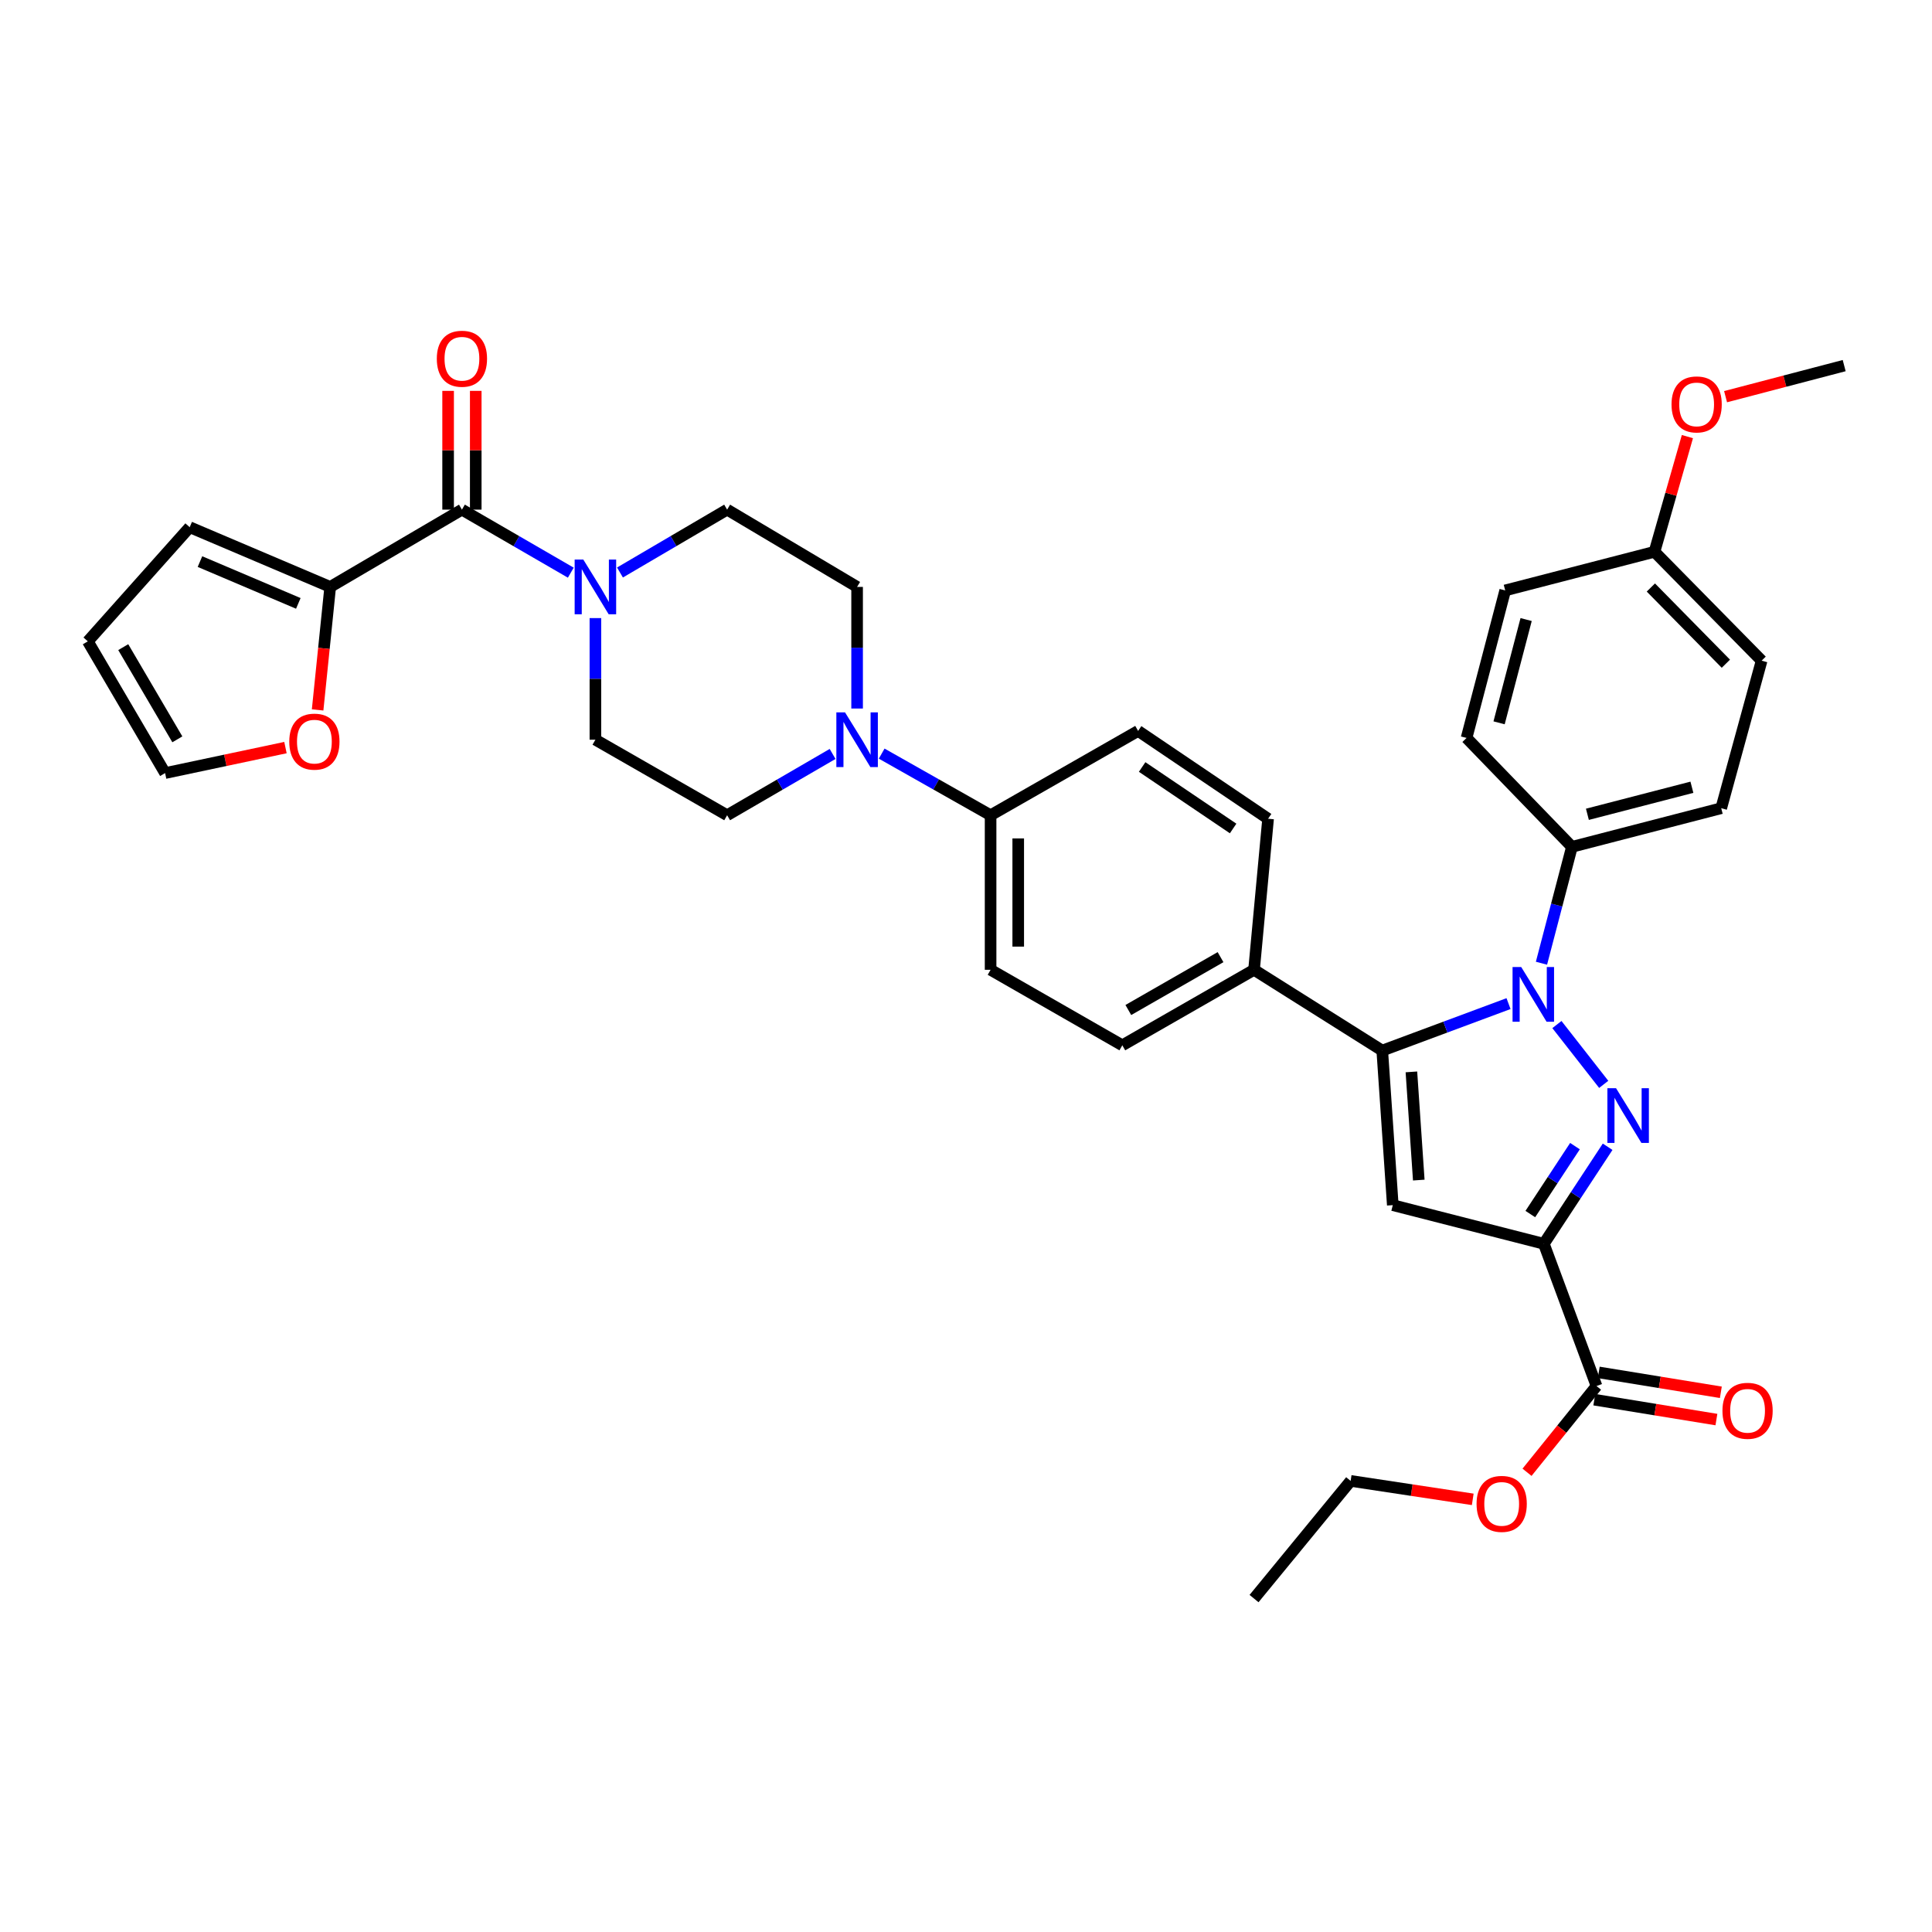 <?xml version='1.0' encoding='iso-8859-1'?>
<svg version='1.1' baseProfile='full'
              xmlns='http://www.w3.org/2000/svg'
                      xmlns:rdkit='http://www.rdkit.org/xml'
                      xmlns:xlink='http://www.w3.org/1999/xlink'
                  xml:space='preserve'
width='1000px' height='1000px' viewBox='0 0 1000 1000'>
<!-- END OF HEADER -->
<rect style='opacity:1.0;fill:#FFFFFF;stroke:none' width='1000' height='1000' x='0' y='0'> </rect>
<path class='bond-0' d='M 308.18,319.924 L 308.18,351.397' style='fill:none;fill-rule:evenodd;stroke:#0000FF;stroke-width:6px;stroke-linecap:butt;stroke-linejoin:miter;stroke-opacity:1' />
<path class='bond-0' d='M 308.18,351.397 L 308.18,382.87' style='fill:none;fill-rule:evenodd;stroke:#000000;stroke-width:6px;stroke-linecap:butt;stroke-linejoin:miter;stroke-opacity:1' />
<path class='bond-1' d='M 320.897,296.326 L 348.629,280.055' style='fill:none;fill-rule:evenodd;stroke:#0000FF;stroke-width:6px;stroke-linecap:butt;stroke-linejoin:miter;stroke-opacity:1' />
<path class='bond-1' d='M 348.629,280.055 L 376.361,263.784' style='fill:none;fill-rule:evenodd;stroke:#000000;stroke-width:6px;stroke-linecap:butt;stroke-linejoin:miter;stroke-opacity:1' />
<path class='bond-2' d='M 295.445,296.413 L 267.269,280.099' style='fill:none;fill-rule:evenodd;stroke:#0000FF;stroke-width:6px;stroke-linecap:butt;stroke-linejoin:miter;stroke-opacity:1' />
<path class='bond-2' d='M 267.269,280.099 L 239.094,263.784' style='fill:none;fill-rule:evenodd;stroke:#000000;stroke-width:6px;stroke-linecap:butt;stroke-linejoin:miter;stroke-opacity:1' />
<path class='bond-3' d='M 308.18,382.87 L 376.361,421.967' style='fill:none;fill-rule:evenodd;stroke:#000000;stroke-width:6px;stroke-linecap:butt;stroke-linejoin:miter;stroke-opacity:1' />
<path class='bond-4' d='M 376.361,421.967 L 403.656,406.104' style='fill:none;fill-rule:evenodd;stroke:#000000;stroke-width:6px;stroke-linecap:butt;stroke-linejoin:miter;stroke-opacity:1' />
<path class='bond-4' d='M 403.656,406.104 L 430.951,390.242' style='fill:none;fill-rule:evenodd;stroke:#0000FF;stroke-width:6px;stroke-linecap:butt;stroke-linejoin:miter;stroke-opacity:1' />
<path class='bond-5' d='M 443.636,366.733 L 443.636,335.26' style='fill:none;fill-rule:evenodd;stroke:#0000FF;stroke-width:6px;stroke-linecap:butt;stroke-linejoin:miter;stroke-opacity:1' />
<path class='bond-5' d='M 443.636,335.26 L 443.636,303.787' style='fill:none;fill-rule:evenodd;stroke:#000000;stroke-width:6px;stroke-linecap:butt;stroke-linejoin:miter;stroke-opacity:1' />
<path class='bond-6' d='M 456.36,390.07 L 484.545,406.019' style='fill:none;fill-rule:evenodd;stroke:#0000FF;stroke-width:6px;stroke-linecap:butt;stroke-linejoin:miter;stroke-opacity:1' />
<path class='bond-6' d='M 484.545,406.019 L 512.73,421.967' style='fill:none;fill-rule:evenodd;stroke:#000000;stroke-width:6px;stroke-linecap:butt;stroke-linejoin:miter;stroke-opacity:1' />
<path class='bond-7' d='M 443.636,303.787 L 376.361,263.784' style='fill:none;fill-rule:evenodd;stroke:#000000;stroke-width:6px;stroke-linecap:butt;stroke-linejoin:miter;stroke-opacity:1' />
<path class='bond-8' d='M 246.246,263.784 L 246.246,233.049' style='fill:none;fill-rule:evenodd;stroke:#000000;stroke-width:6px;stroke-linecap:butt;stroke-linejoin:miter;stroke-opacity:1' />
<path class='bond-8' d='M 246.246,233.049 L 246.246,202.314' style='fill:none;fill-rule:evenodd;stroke:#FF0000;stroke-width:6px;stroke-linecap:butt;stroke-linejoin:miter;stroke-opacity:1' />
<path class='bond-8' d='M 231.942,263.784 L 231.942,233.049' style='fill:none;fill-rule:evenodd;stroke:#000000;stroke-width:6px;stroke-linecap:butt;stroke-linejoin:miter;stroke-opacity:1' />
<path class='bond-8' d='M 231.942,233.049 L 231.942,202.314' style='fill:none;fill-rule:evenodd;stroke:#FF0000;stroke-width:6px;stroke-linecap:butt;stroke-linejoin:miter;stroke-opacity:1' />
<path class='bond-9' d='M 239.094,263.784 L 170.913,303.787' style='fill:none;fill-rule:evenodd;stroke:#000000;stroke-width:6px;stroke-linecap:butt;stroke-linejoin:miter;stroke-opacity:1' />
<path class='bond-10' d='M 512.73,421.967 L 512.73,501.964' style='fill:none;fill-rule:evenodd;stroke:#000000;stroke-width:6px;stroke-linecap:butt;stroke-linejoin:miter;stroke-opacity:1' />
<path class='bond-10' d='M 527.034,433.966 L 527.034,489.964' style='fill:none;fill-rule:evenodd;stroke:#000000;stroke-width:6px;stroke-linecap:butt;stroke-linejoin:miter;stroke-opacity:1' />
<path class='bond-11' d='M 512.73,421.967 L 589.088,378.325' style='fill:none;fill-rule:evenodd;stroke:#000000;stroke-width:6px;stroke-linecap:butt;stroke-linejoin:miter;stroke-opacity:1' />
<path class='bond-12' d='M 512.73,501.964 L 580.911,541.052' style='fill:none;fill-rule:evenodd;stroke:#000000;stroke-width:6px;stroke-linecap:butt;stroke-linejoin:miter;stroke-opacity:1' />
<path class='bond-13' d='M 580.911,541.052 L 649.091,501.964' style='fill:none;fill-rule:evenodd;stroke:#000000;stroke-width:6px;stroke-linecap:butt;stroke-linejoin:miter;stroke-opacity:1' />
<path class='bond-13' d='M 584.024,522.78 L 631.75,495.418' style='fill:none;fill-rule:evenodd;stroke:#000000;stroke-width:6px;stroke-linecap:butt;stroke-linejoin:miter;stroke-opacity:1' />
<path class='bond-14' d='M 649.091,501.964 L 656.362,423.786' style='fill:none;fill-rule:evenodd;stroke:#000000;stroke-width:6px;stroke-linecap:butt;stroke-linejoin:miter;stroke-opacity:1' />
<path class='bond-15' d='M 649.091,501.964 L 715.452,543.778' style='fill:none;fill-rule:evenodd;stroke:#000000;stroke-width:6px;stroke-linecap:butt;stroke-linejoin:miter;stroke-opacity:1' />
<path class='bond-16' d='M 656.362,423.786 L 589.088,378.325' style='fill:none;fill-rule:evenodd;stroke:#000000;stroke-width:6px;stroke-linecap:butt;stroke-linejoin:miter;stroke-opacity:1' />
<path class='bond-16' d='M 638.263,428.819 L 591.17,396.995' style='fill:none;fill-rule:evenodd;stroke:#000000;stroke-width:6px;stroke-linecap:butt;stroke-linejoin:miter;stroke-opacity:1' />
<path class='bond-17' d='M 715.452,543.778 L 720.904,623.783' style='fill:none;fill-rule:evenodd;stroke:#000000;stroke-width:6px;stroke-linecap:butt;stroke-linejoin:miter;stroke-opacity:1' />
<path class='bond-17' d='M 730.541,554.806 L 734.356,610.81' style='fill:none;fill-rule:evenodd;stroke:#000000;stroke-width:6px;stroke-linecap:butt;stroke-linejoin:miter;stroke-opacity:1' />
<path class='bond-18' d='M 715.452,543.778 L 748.132,531.621' style='fill:none;fill-rule:evenodd;stroke:#000000;stroke-width:6px;stroke-linecap:butt;stroke-linejoin:miter;stroke-opacity:1' />
<path class='bond-18' d='M 748.132,531.621 L 780.812,519.465' style='fill:none;fill-rule:evenodd;stroke:#0000FF;stroke-width:6px;stroke-linecap:butt;stroke-linejoin:miter;stroke-opacity:1' />
<path class='bond-19' d='M 720.904,623.783 L 799.089,643.784' style='fill:none;fill-rule:evenodd;stroke:#000000;stroke-width:6px;stroke-linecap:butt;stroke-linejoin:miter;stroke-opacity:1' />
<path class='bond-20' d='M 799.089,643.784 L 815.598,618.673' style='fill:none;fill-rule:evenodd;stroke:#000000;stroke-width:6px;stroke-linecap:butt;stroke-linejoin:miter;stroke-opacity:1' />
<path class='bond-20' d='M 815.598,618.673 L 832.108,593.561' style='fill:none;fill-rule:evenodd;stroke:#0000FF;stroke-width:6px;stroke-linecap:butt;stroke-linejoin:miter;stroke-opacity:1' />
<path class='bond-20' d='M 792.09,628.393 L 803.646,610.815' style='fill:none;fill-rule:evenodd;stroke:#000000;stroke-width:6px;stroke-linecap:butt;stroke-linejoin:miter;stroke-opacity:1' />
<path class='bond-20' d='M 803.646,610.815 L 815.203,593.237' style='fill:none;fill-rule:evenodd;stroke:#0000FF;stroke-width:6px;stroke-linecap:butt;stroke-linejoin:miter;stroke-opacity:1' />
<path class='bond-21' d='M 799.089,643.784 L 826.361,717.416' style='fill:none;fill-rule:evenodd;stroke:#000000;stroke-width:6px;stroke-linecap:butt;stroke-linejoin:miter;stroke-opacity:1' />
<path class='bond-22' d='M 830.083,561.264 L 805.856,530.307' style='fill:none;fill-rule:evenodd;stroke:#0000FF;stroke-width:6px;stroke-linecap:butt;stroke-linejoin:miter;stroke-opacity:1' />
<path class='bond-23' d='M 797.862,498.56 L 805.746,468.444' style='fill:none;fill-rule:evenodd;stroke:#0000FF;stroke-width:6px;stroke-linecap:butt;stroke-linejoin:miter;stroke-opacity:1' />
<path class='bond-23' d='M 805.746,468.444 L 813.631,438.328' style='fill:none;fill-rule:evenodd;stroke:#000000;stroke-width:6px;stroke-linecap:butt;stroke-linejoin:miter;stroke-opacity:1' />
<path class='bond-24' d='M 825.212,724.475 L 856.81,729.62' style='fill:none;fill-rule:evenodd;stroke:#000000;stroke-width:6px;stroke-linecap:butt;stroke-linejoin:miter;stroke-opacity:1' />
<path class='bond-24' d='M 856.81,729.62 L 888.409,734.766' style='fill:none;fill-rule:evenodd;stroke:#FF0000;stroke-width:6px;stroke-linecap:butt;stroke-linejoin:miter;stroke-opacity:1' />
<path class='bond-24' d='M 827.511,710.357 L 859.109,715.503' style='fill:none;fill-rule:evenodd;stroke:#000000;stroke-width:6px;stroke-linecap:butt;stroke-linejoin:miter;stroke-opacity:1' />
<path class='bond-24' d='M 859.109,715.503 L 890.708,720.648' style='fill:none;fill-rule:evenodd;stroke:#FF0000;stroke-width:6px;stroke-linecap:butt;stroke-linejoin:miter;stroke-opacity:1' />
<path class='bond-25' d='M 826.361,717.416 L 808.374,739.733' style='fill:none;fill-rule:evenodd;stroke:#000000;stroke-width:6px;stroke-linecap:butt;stroke-linejoin:miter;stroke-opacity:1' />
<path class='bond-25' d='M 808.374,739.733 L 790.386,762.05' style='fill:none;fill-rule:evenodd;stroke:#FF0000;stroke-width:6px;stroke-linecap:butt;stroke-linejoin:miter;stroke-opacity:1' />
<path class='bond-26' d='M 762.291,776.062 L 730.691,771.286' style='fill:none;fill-rule:evenodd;stroke:#FF0000;stroke-width:6px;stroke-linecap:butt;stroke-linejoin:miter;stroke-opacity:1' />
<path class='bond-26' d='M 730.691,771.286 L 699.091,766.509' style='fill:none;fill-rule:evenodd;stroke:#000000;stroke-width:6px;stroke-linecap:butt;stroke-linejoin:miter;stroke-opacity:1' />
<path class='bond-27' d='M 699.091,766.509 L 649.091,827.419' style='fill:none;fill-rule:evenodd;stroke:#000000;stroke-width:6px;stroke-linecap:butt;stroke-linejoin:miter;stroke-opacity:1' />
<path class='bond-28' d='M 813.631,438.328 L 890.902,418.327' style='fill:none;fill-rule:evenodd;stroke:#000000;stroke-width:6px;stroke-linecap:butt;stroke-linejoin:miter;stroke-opacity:1' />
<path class='bond-28' d='M 821.637,421.481 L 875.727,407.48' style='fill:none;fill-rule:evenodd;stroke:#000000;stroke-width:6px;stroke-linecap:butt;stroke-linejoin:miter;stroke-opacity:1' />
<path class='bond-29' d='M 813.631,438.328 L 759.086,381.964' style='fill:none;fill-rule:evenodd;stroke:#000000;stroke-width:6px;stroke-linecap:butt;stroke-linejoin:miter;stroke-opacity:1' />
<path class='bond-30' d='M 890.902,418.327 L 911.817,341.962' style='fill:none;fill-rule:evenodd;stroke:#000000;stroke-width:6px;stroke-linecap:butt;stroke-linejoin:miter;stroke-opacity:1' />
<path class='bond-31' d='M 911.817,341.962 L 856.359,285.605' style='fill:none;fill-rule:evenodd;stroke:#000000;stroke-width:6px;stroke-linecap:butt;stroke-linejoin:miter;stroke-opacity:1' />
<path class='bond-31' d='M 893.304,343.541 L 854.483,304.092' style='fill:none;fill-rule:evenodd;stroke:#000000;stroke-width:6px;stroke-linecap:butt;stroke-linejoin:miter;stroke-opacity:1' />
<path class='bond-32' d='M 856.359,285.605 L 779.088,305.599' style='fill:none;fill-rule:evenodd;stroke:#000000;stroke-width:6px;stroke-linecap:butt;stroke-linejoin:miter;stroke-opacity:1' />
<path class='bond-33' d='M 856.359,285.605 L 864.877,255.795' style='fill:none;fill-rule:evenodd;stroke:#000000;stroke-width:6px;stroke-linecap:butt;stroke-linejoin:miter;stroke-opacity:1' />
<path class='bond-33' d='M 864.877,255.795 L 873.395,225.986' style='fill:none;fill-rule:evenodd;stroke:#FF0000;stroke-width:6px;stroke-linecap:butt;stroke-linejoin:miter;stroke-opacity:1' />
<path class='bond-34' d='M 779.088,305.599 L 759.086,381.964' style='fill:none;fill-rule:evenodd;stroke:#000000;stroke-width:6px;stroke-linecap:butt;stroke-linejoin:miter;stroke-opacity:1' />
<path class='bond-34' d='M 789.924,320.678 L 775.923,374.133' style='fill:none;fill-rule:evenodd;stroke:#000000;stroke-width:6px;stroke-linecap:butt;stroke-linejoin:miter;stroke-opacity:1' />
<path class='bond-35' d='M 170.913,303.787 L 98.187,272.875' style='fill:none;fill-rule:evenodd;stroke:#000000;stroke-width:6px;stroke-linecap:butt;stroke-linejoin:miter;stroke-opacity:1' />
<path class='bond-35' d='M 154.409,312.314 L 103.501,290.676' style='fill:none;fill-rule:evenodd;stroke:#000000;stroke-width:6px;stroke-linecap:butt;stroke-linejoin:miter;stroke-opacity:1' />
<path class='bond-36' d='M 170.913,303.787 L 167.656,335.62' style='fill:none;fill-rule:evenodd;stroke:#000000;stroke-width:6px;stroke-linecap:butt;stroke-linejoin:miter;stroke-opacity:1' />
<path class='bond-36' d='M 167.656,335.62 L 164.399,367.454' style='fill:none;fill-rule:evenodd;stroke:#FF0000;stroke-width:6px;stroke-linecap:butt;stroke-linejoin:miter;stroke-opacity:1' />
<path class='bond-37' d='M 98.187,272.875 L 45.455,331.965' style='fill:none;fill-rule:evenodd;stroke:#000000;stroke-width:6px;stroke-linecap:butt;stroke-linejoin:miter;stroke-opacity:1' />
<path class='bond-38' d='M 147.754,386.955 L 116.605,393.55' style='fill:none;fill-rule:evenodd;stroke:#FF0000;stroke-width:6px;stroke-linecap:butt;stroke-linejoin:miter;stroke-opacity:1' />
<path class='bond-38' d='M 116.605,393.55 L 85.457,400.146' style='fill:none;fill-rule:evenodd;stroke:#000000;stroke-width:6px;stroke-linecap:butt;stroke-linejoin:miter;stroke-opacity:1' />
<path class='bond-39' d='M 45.455,331.965 L 85.457,400.146' style='fill:none;fill-rule:evenodd;stroke:#000000;stroke-width:6px;stroke-linecap:butt;stroke-linejoin:miter;stroke-opacity:1' />
<path class='bond-39' d='M 63.792,334.954 L 91.794,382.68' style='fill:none;fill-rule:evenodd;stroke:#000000;stroke-width:6px;stroke-linecap:butt;stroke-linejoin:miter;stroke-opacity:1' />
<path class='bond-40' d='M 893.154,205.318 L 923.849,197.278' style='fill:none;fill-rule:evenodd;stroke:#FF0000;stroke-width:6px;stroke-linecap:butt;stroke-linejoin:miter;stroke-opacity:1' />
<path class='bond-40' d='M 923.849,197.278 L 954.545,189.239' style='fill:none;fill-rule:evenodd;stroke:#000000;stroke-width:6px;stroke-linecap:butt;stroke-linejoin:miter;stroke-opacity:1' />
<path  class='atom-0' d='M 301.92 289.627
L 311.2 304.627
Q 312.12 306.107, 313.6 308.787
Q 315.08 311.467, 315.16 311.627
L 315.16 289.627
L 318.92 289.627
L 318.92 317.947
L 315.04 317.947
L 305.08 301.547
Q 303.92 299.627, 302.68 297.427
Q 301.48 295.227, 301.12 294.547
L 301.12 317.947
L 297.44 317.947
L 297.44 289.627
L 301.92 289.627
' fill='#0000FF'/>
<path  class='atom-3' d='M 437.376 368.71
L 446.656 383.71
Q 447.576 385.19, 449.056 387.87
Q 450.536 390.55, 450.616 390.71
L 450.616 368.71
L 454.376 368.71
L 454.376 397.03
L 450.496 397.03
L 440.536 380.63
Q 439.376 378.71, 438.136 376.51
Q 436.936 374.31, 436.576 373.63
L 436.576 397.03
L 432.896 397.03
L 432.896 368.71
L 437.376 368.71
' fill='#0000FF'/>
<path  class='atom-7' d='M 226.094 185.679
Q 226.094 178.879, 229.454 175.079
Q 232.814 171.279, 239.094 171.279
Q 245.374 171.279, 248.734 175.079
Q 252.094 178.879, 252.094 185.679
Q 252.094 192.559, 248.694 196.479
Q 245.294 200.359, 239.094 200.359
Q 232.854 200.359, 229.454 196.479
Q 226.094 192.599, 226.094 185.679
M 239.094 197.159
Q 243.414 197.159, 245.734 194.279
Q 248.094 191.359, 248.094 185.679
Q 248.094 180.119, 245.734 177.319
Q 243.414 174.479, 239.094 174.479
Q 234.774 174.479, 232.414 177.279
Q 230.094 180.079, 230.094 185.679
Q 230.094 191.399, 232.414 194.279
Q 234.774 197.159, 239.094 197.159
' fill='#FF0000'/>
<path  class='atom-17' d='M 836.463 563.255
L 845.743 578.255
Q 846.663 579.735, 848.143 582.415
Q 849.623 585.095, 849.703 585.255
L 849.703 563.255
L 853.463 563.255
L 853.463 591.575
L 849.583 591.575
L 839.623 575.175
Q 838.463 573.255, 837.223 571.055
Q 836.023 568.855, 835.663 568.175
L 835.663 591.575
L 831.983 591.575
L 831.983 563.255
L 836.463 563.255
' fill='#0000FF'/>
<path  class='atom-18' d='M 787.378 500.534
L 796.658 515.534
Q 797.578 517.014, 799.058 519.694
Q 800.538 522.374, 800.618 522.534
L 800.618 500.534
L 804.378 500.534
L 804.378 528.854
L 800.498 528.854
L 790.538 512.454
Q 789.378 510.534, 788.138 508.334
Q 786.938 506.134, 786.578 505.454
L 786.578 528.854
L 782.898 528.854
L 782.898 500.534
L 787.378 500.534
' fill='#0000FF'/>
<path  class='atom-20' d='M 891.538 730.226
Q 891.538 723.426, 894.898 719.626
Q 898.258 715.826, 904.538 715.826
Q 910.818 715.826, 914.178 719.626
Q 917.538 723.426, 917.538 730.226
Q 917.538 737.106, 914.138 741.026
Q 910.738 744.906, 904.538 744.906
Q 898.298 744.906, 894.898 741.026
Q 891.538 737.146, 891.538 730.226
M 904.538 741.706
Q 908.858 741.706, 911.178 738.826
Q 913.538 735.906, 913.538 730.226
Q 913.538 724.666, 911.178 721.866
Q 908.858 719.026, 904.538 719.026
Q 900.218 719.026, 897.858 721.826
Q 895.538 724.626, 895.538 730.226
Q 895.538 735.946, 897.858 738.826
Q 900.218 741.706, 904.538 741.706
' fill='#FF0000'/>
<path  class='atom-21' d='M 764.268 778.406
Q 764.268 771.606, 767.628 767.806
Q 770.988 764.006, 777.268 764.006
Q 783.548 764.006, 786.908 767.806
Q 790.268 771.606, 790.268 778.406
Q 790.268 785.286, 786.868 789.206
Q 783.468 793.086, 777.268 793.086
Q 771.028 793.086, 767.628 789.206
Q 764.268 785.326, 764.268 778.406
M 777.268 789.886
Q 781.588 789.886, 783.908 787.006
Q 786.268 784.086, 786.268 778.406
Q 786.268 772.846, 783.908 770.046
Q 781.588 767.206, 777.268 767.206
Q 772.948 767.206, 770.588 770.006
Q 768.268 772.806, 768.268 778.406
Q 768.268 784.126, 770.588 787.006
Q 772.948 789.886, 777.268 789.886
' fill='#FF0000'/>
<path  class='atom-32' d='M 149.728 383.864
Q 149.728 377.064, 153.088 373.264
Q 156.448 369.464, 162.728 369.464
Q 169.008 369.464, 172.368 373.264
Q 175.728 377.064, 175.728 383.864
Q 175.728 390.744, 172.328 394.664
Q 168.928 398.544, 162.728 398.544
Q 156.488 398.544, 153.088 394.664
Q 149.728 390.784, 149.728 383.864
M 162.728 395.344
Q 167.048 395.344, 169.368 392.464
Q 171.728 389.544, 171.728 383.864
Q 171.728 378.304, 169.368 375.504
Q 167.048 372.664, 162.728 372.664
Q 158.408 372.664, 156.048 375.464
Q 153.728 378.264, 153.728 383.864
Q 153.728 389.584, 156.048 392.464
Q 158.408 395.344, 162.728 395.344
' fill='#FF0000'/>
<path  class='atom-35' d='M 865.18 209.32
Q 865.18 202.52, 868.54 198.72
Q 871.9 194.92, 878.18 194.92
Q 884.46 194.92, 887.82 198.72
Q 891.18 202.52, 891.18 209.32
Q 891.18 216.2, 887.78 220.12
Q 884.38 224, 878.18 224
Q 871.94 224, 868.54 220.12
Q 865.18 216.24, 865.18 209.32
M 878.18 220.8
Q 882.5 220.8, 884.82 217.92
Q 887.18 215, 887.18 209.32
Q 887.18 203.76, 884.82 200.96
Q 882.5 198.12, 878.18 198.12
Q 873.86 198.12, 871.5 200.92
Q 869.18 203.72, 869.18 209.32
Q 869.18 215.04, 871.5 217.92
Q 873.86 220.8, 878.18 220.8
' fill='#FF0000'/>
</svg>
